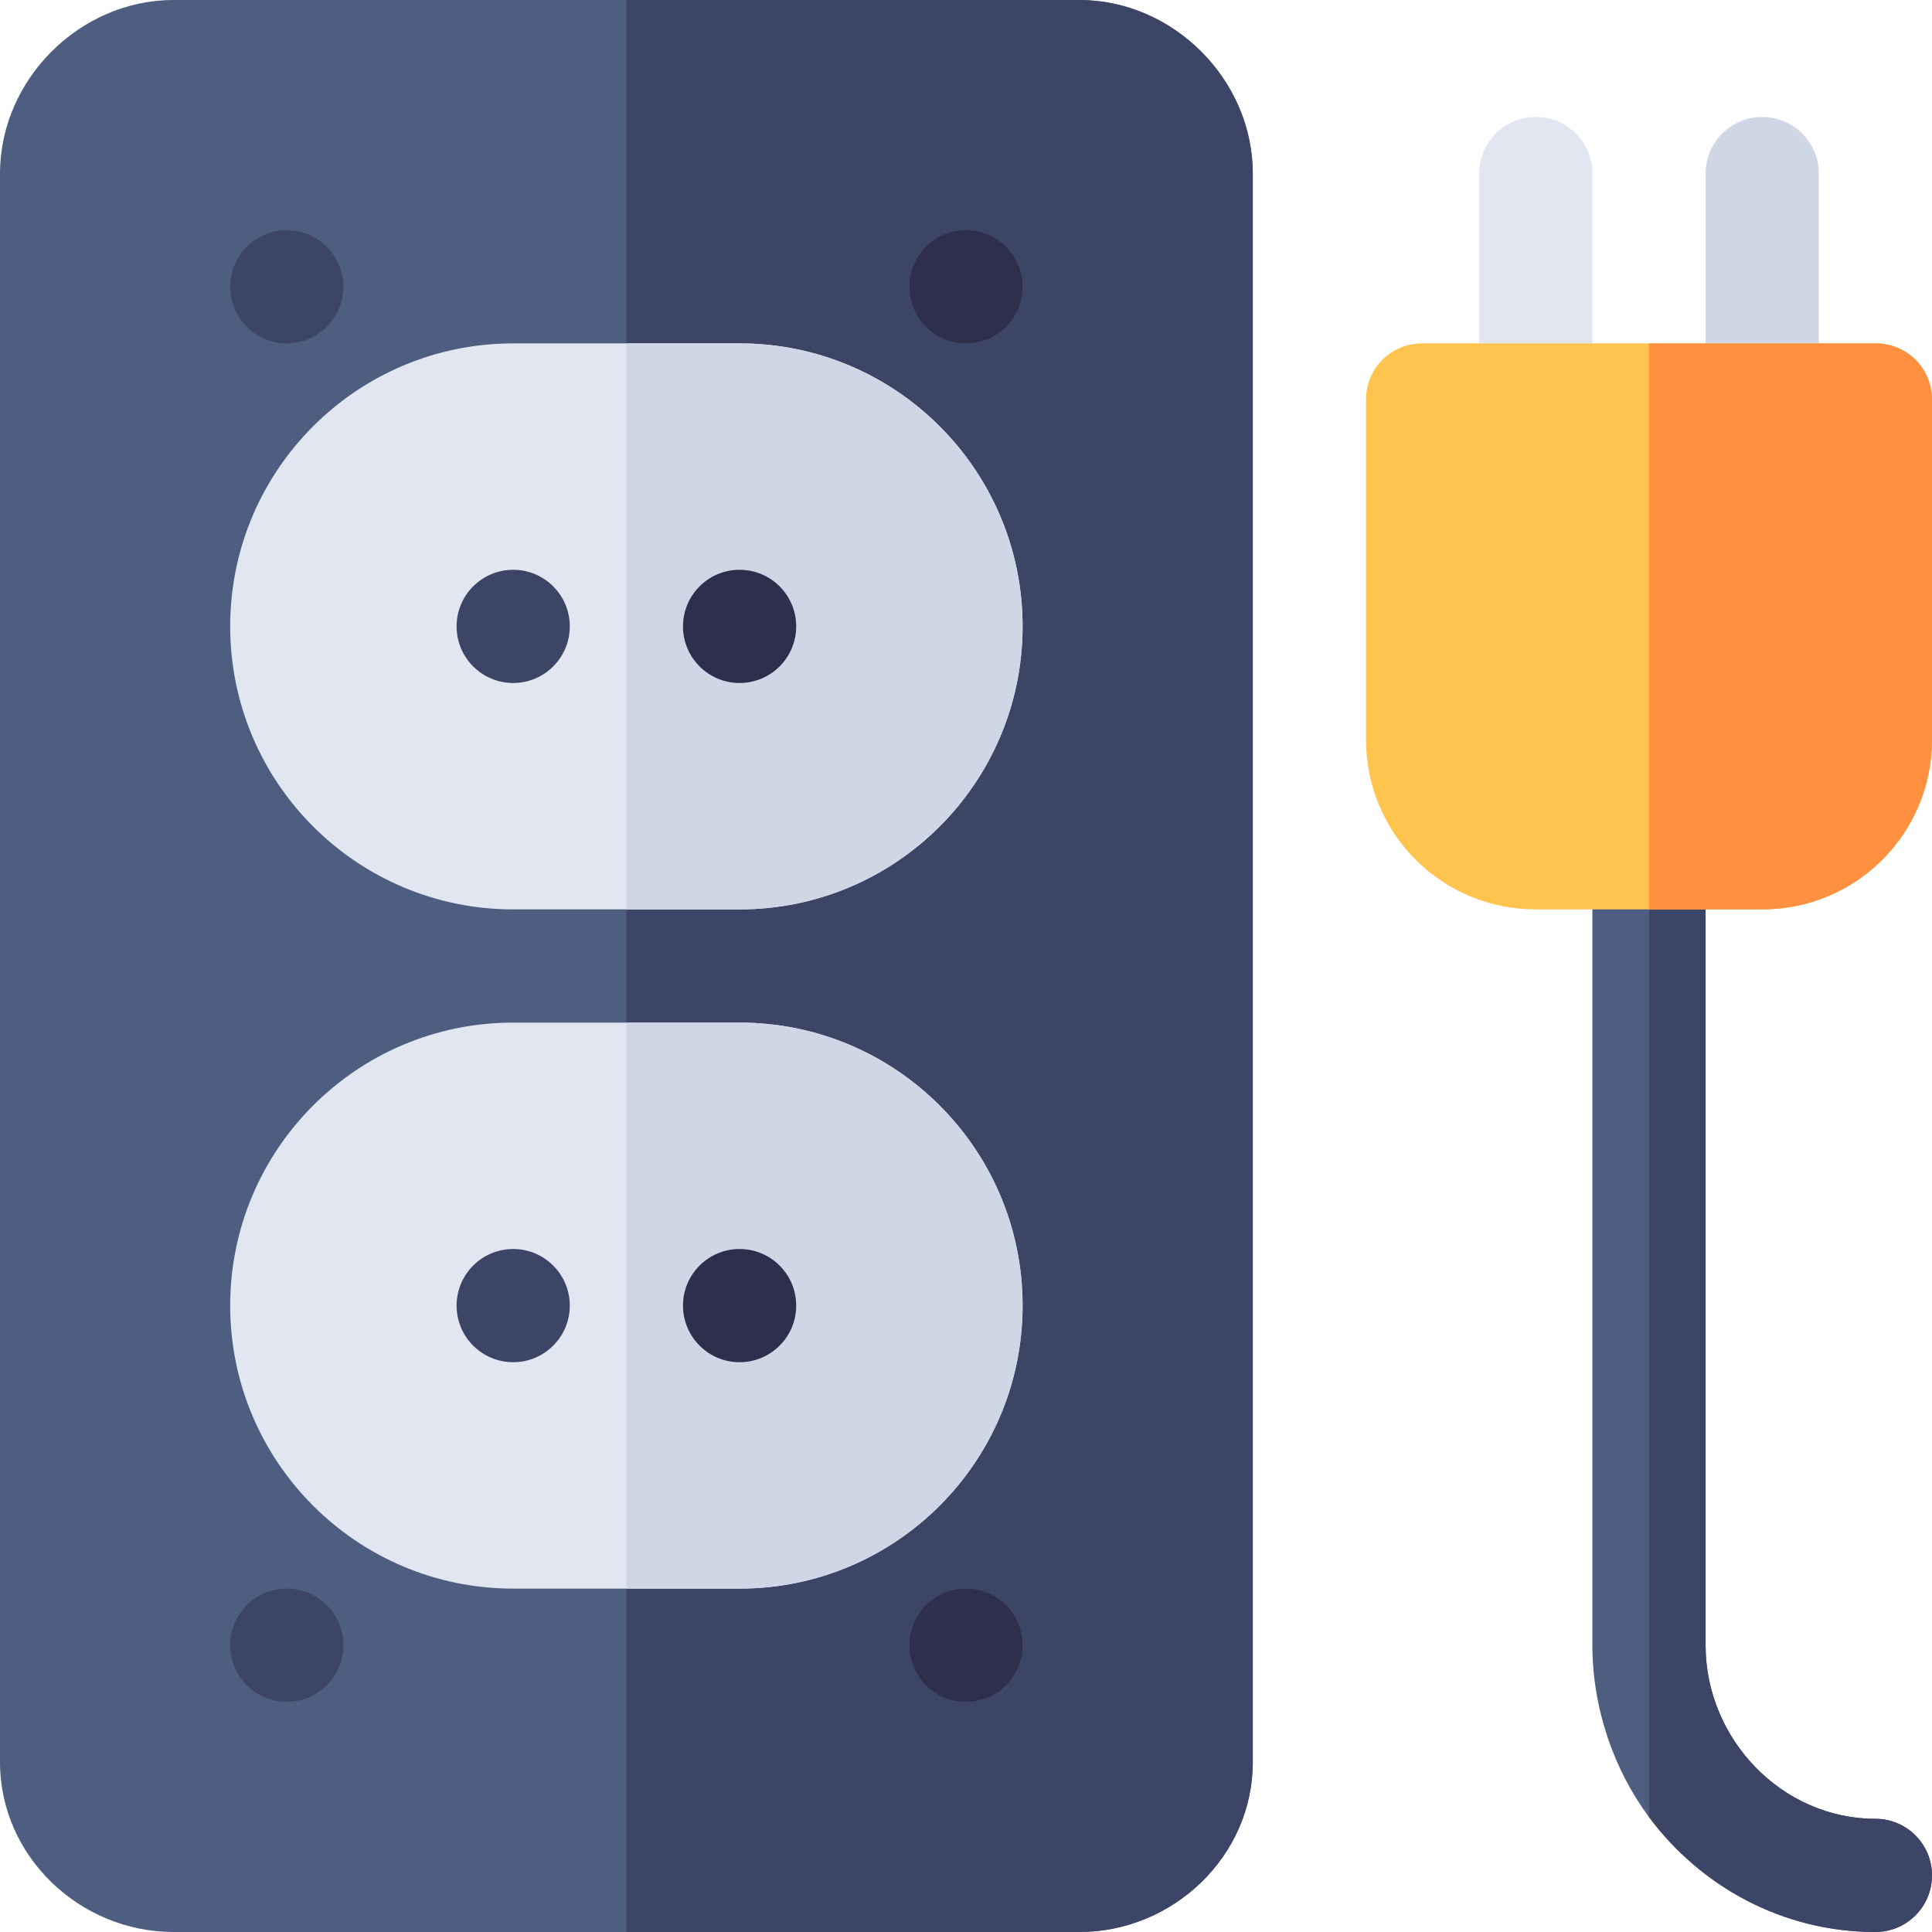 <svg id="Capa_1" enable-background="new 0 0 512 512" height="512" viewBox="0 0 512 512" width="512" xmlns="http://www.w3.org/2000/svg"><g><path d="m467 121c-8.291 0-15-6.709-15-15v-60c0-8.291 6.709-15 15-15s15 6.709 15 15v60c0 8.291-6.709 15-15 15z" fill="#cfd7e6"/><path d="m497 482c-24.814 0-45-21.186-45-46v-210c0-8.291-6.709-15-15-15s-15 6.709-15 15v210c0 16.732 5.7 33.045 15 45.537 13.682 18.378 35.38 30.463 60 30.463 8.291 0 15-6.709 15-15s-6.709-15-15-15z" fill="#4d5e80"/><path d="m497 512c8.291 0 15-6.709 15-15s-6.709-15-15-15c-24.814 0-45-21.186-45-46v-210c0-8.291-6.709-15-15-15v270.537c13.682 18.378 35.38 30.463 60 30.463z" fill="#3d4566"/><path d="m286 0h-240c-24.901 0-46 21.099-46 46v421c0 24.899 21.099 45 46 45h240c24.901 0 46-20.101 46-45v-421c0-24.901-21.099-46-46-46z" fill="#4d5e80"/><path d="m332 46v421c0 24.899-21.099 45-46 45h-120v-512h120c24.901 0 46 21.099 46 46z" fill="#3d4566"/><path d="m196 271h-60c-41.4 0-75 33.6-75 75s33.6 75 75 75h60c41.4 0 75-33.6 75-75s-33.6-75-75-75z" fill="#e1e6f0"/><path d="m196 91h-60c-41.4 0-75 33.6-75 75s33.6 75 75 75h60c41.4 0 75-33.6 75-75s-33.6-75-75-75z" fill="#e1e6f0"/><path d="m271 346c0 41.4-33.6 75-75 75h-30v-150h30c41.4 0 75 33.6 75 75z" fill="#cfd7e6"/><path d="m196 241h-30v-150h30c41.4 0 75 33.6 75 75s-33.6 75-75 75z" fill="#cfd7e6"/><path d="m407 121c-8.291 0-15-6.709-15-15v-60c0-8.291 6.709-15 15-15s15 6.709 15 15v60c0 8.291-6.709 15-15 15z" fill="#e1e6f0"/><circle cx="196" cy="346" fill="#2e2e4d" r="15"/><circle cx="136" cy="346" fill="#3d4566" r="15"/><circle cx="256" cy="436" fill="#2e2e4d" r="15"/><circle cx="76" cy="436" fill="#3d4566" r="15"/><circle cx="256" cy="76" fill="#2e2e4d" r="15"/><circle cx="76" cy="76" fill="#3d4566" r="15"/><circle cx="196" cy="166" fill="#2e2e4d" r="15"/><circle cx="136" cy="166" fill="#3d4566" r="15"/><path d="m497 91h-120c-8.401 0-15 6.599-15 15v90c0 24.899 20.099 45 45 45h60c24.901 0 45-20.101 45-45v-90c0-8.401-6.599-15-15-15z" fill="#ffc44d"/><path d="m512 106v90c0 24.899-20.099 45-45 45h-30v-150h60c8.401 0 15 6.599 15 15z" fill="#ff9040"/></g></svg>
